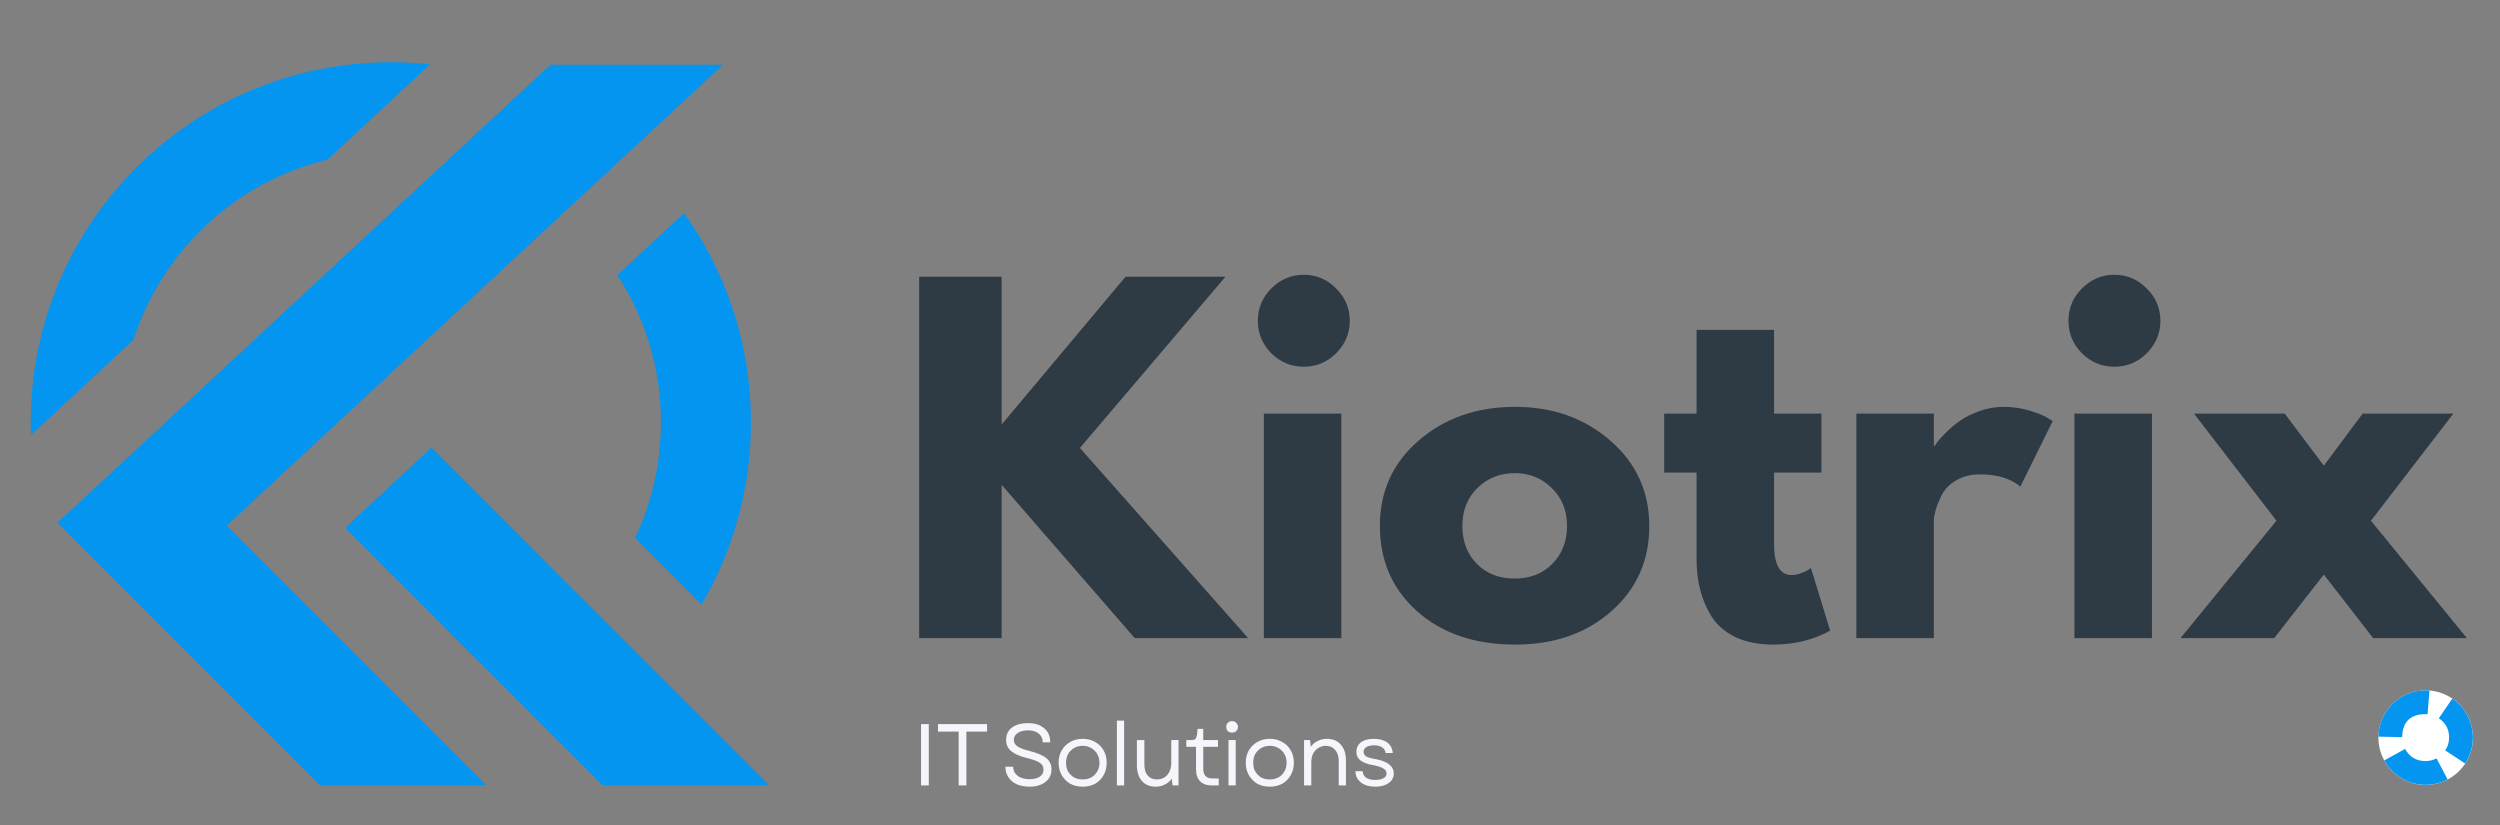 <?xml version="1.0" encoding="UTF-8"?>
<svg xmlns="http://www.w3.org/2000/svg" xmlns:xlink="http://www.w3.org/1999/xlink" width="209" zoomAndPan="magnify" viewBox="0 0 156.75 51.75" height="69" preserveAspectRatio="xMidYMid meet" version="1.2">
  <rect x="0" y="0" width="156.75" height="51.75" fill="#808080" stroke="none"/>
  <defs>
    <clipPath id="74fb286fd4">
      <rect x="0" width="101" y="0" height="36"></rect>
    </clipPath>
    <clipPath id="ff1396ce2f">
      <path d="M 149.125 43.285 L 155.055 43.285 L 155.055 49.215 L 149.125 49.215 Z M 149.125 43.285 "></path>
    </clipPath>
    <clipPath id="5ed344a019">
      <path d="M 152.09 43.285 C 150.453 43.285 149.125 44.613 149.125 46.25 C 149.125 47.887 150.453 49.215 152.09 49.215 C 153.727 49.215 155.055 47.887 155.055 46.25 C 155.055 44.613 153.727 43.285 152.09 43.285 Z M 152.09 43.285 "></path>
    </clipPath>
    <clipPath id="3f0053e320">
      <path d="M 0.125 0.285 L 6.055 0.285 L 6.055 6.215 L 0.125 6.215 Z M 0.125 0.285 "></path>
    </clipPath>
    <clipPath id="1ac75f1479">
      <path d="M 3.09 0.285 C 1.453 0.285 0.125 1.613 0.125 3.25 C 0.125 4.887 1.453 6.215 3.09 6.215 C 4.727 6.215 6.055 4.887 6.055 3.25 C 6.055 1.613 4.727 0.285 3.09 0.285 Z M 3.09 0.285 "></path>
    </clipPath>
    <clipPath id="88a59fe0ab">
      <rect x="0" width="7" y="0" height="7"></rect>
    </clipPath>
    <clipPath id="2165cf95e4">
      <path d="M 149.125 43.285 L 155.051 43.285 L 155.051 49.211 L 149.125 49.211 Z M 149.125 43.285 "></path>
    </clipPath>
    <clipPath id="67747e3524">
      <path d="M 152.086 43.285 C 150.453 43.285 149.125 44.613 149.125 46.246 C 149.125 47.883 150.453 49.211 152.086 49.211 C 153.723 49.211 155.051 47.883 155.051 46.246 C 155.051 44.613 153.723 43.285 152.086 43.285 Z M 152.086 43.285 "></path>
    </clipPath>
    <clipPath id="d9e01bfcc0">
      <path d="M 1.922 3.922 L 27 3.922 L 27 28 L 1.922 28 Z M 1.922 3.922 "></path>
    </clipPath>
    <clipPath id="53156b0b6c">
      <path d="M 3 4 L 46 4 L 46 49.43 L 3 49.43 Z M 3 4 "></path>
    </clipPath>
    <clipPath id="adaeab4687">
      <path d="M 21 28 L 48.199 28 L 48.199 49.43 L 21 49.43 Z M 21 28 "></path>
    </clipPath>
    <clipPath id="4f2ad13918">
      <path d="M 55 43 L 89 43 L 89 51.5 L 55 51.5 Z M 55 43 "></path>
    </clipPath>
    <clipPath id="f793bde7fb">
      <path d="M 0.902 6 L 1 6 L 1 7 L 0.902 7 Z M 0.902 6 "></path>
    </clipPath>
    <clipPath id="83dbefc6b9">
      <rect x="0" width="34" y="0" height="9"></rect>
    </clipPath>
  </defs>
  <g id="47a29245ab">
    <g transform="matrix(1,0,0,1,55,15)">
      <g clip-path="url(#74fb286fd4)">
        <g style="fill:#2e3a44;fill-opacity:1;">
          <g transform="translate(0.991, 25.009)">
            <path style="stroke:none" d="M 22.266 0 L 15.156 0 L 6.812 -9.609 L 6.812 0 L 1.641 0 L 1.641 -22.656 L 6.812 -22.656 L 6.812 -13.391 L 14.578 -22.656 L 20.844 -22.656 L 11.719 -11.922 Z M 22.266 0 "></path>
          </g>
        </g>
        <g style="fill:#2e3a44;fill-opacity:1;">
          <g transform="translate(22.601, 25.009)">
            <path style="stroke:none" d="M 2.109 -21.922 C 2.68 -22.492 3.359 -22.781 4.141 -22.781 C 4.93 -22.781 5.609 -22.492 6.172 -21.922 C 6.742 -21.359 7.031 -20.68 7.031 -19.891 C 7.031 -19.109 6.742 -18.43 6.172 -17.859 C 5.609 -17.297 4.93 -17.016 4.141 -17.016 C 3.359 -17.016 2.68 -17.297 2.109 -17.859 C 1.547 -18.43 1.266 -19.109 1.266 -19.891 C 1.266 -20.68 1.547 -21.359 2.109 -21.922 Z M 1.641 -14.078 L 1.641 0 L 6.5 0 L 6.5 -14.078 Z M 1.641 -14.078 "></path>
          </g>
        </g>
        <g style="fill:#2e3a44;fill-opacity:1;">
          <g transform="translate(30.894, 25.009)">
            <path style="stroke:none" d="M 2.969 -1.672 C 1.406 -3.066 0.625 -4.852 0.625 -7.031 C 0.625 -9.207 1.438 -10.992 3.062 -12.391 C 4.695 -13.797 6.711 -14.5 9.109 -14.5 C 11.473 -14.5 13.461 -13.789 15.078 -12.375 C 16.703 -10.969 17.516 -9.18 17.516 -7.016 C 17.516 -4.859 16.723 -3.082 15.141 -1.688 C 13.555 -0.289 11.547 0.406 9.109 0.406 C 6.586 0.406 4.539 -0.285 2.969 -1.672 Z M 6.734 -9.406 C 6.109 -8.789 5.797 -8 5.797 -7.031 C 5.797 -6.062 6.098 -5.27 6.703 -4.656 C 7.305 -4.039 8.102 -3.734 9.094 -3.734 C 10.039 -3.734 10.82 -4.039 11.438 -4.656 C 12.051 -5.281 12.359 -6.07 12.359 -7.031 C 12.359 -8 12.039 -8.789 11.406 -9.406 C 10.77 -10.031 10 -10.344 9.094 -10.344 C 8.156 -10.344 7.367 -10.031 6.734 -9.406 Z M 6.734 -9.406 "></path>
          </g>
        </g>
        <g style="fill:#2e3a44;fill-opacity:1;">
          <g transform="translate(48.906, 25.009)">
            <path style="stroke:none" d="M 2.469 -14.078 L 2.469 -19.328 L 7.328 -19.328 L 7.328 -14.078 L 10.297 -14.078 L 10.297 -10.375 L 7.328 -10.375 L 7.328 -5.906 C 7.328 -4.602 7.691 -3.953 8.422 -3.953 C 8.609 -3.953 8.801 -3.988 9 -4.062 C 9.207 -4.133 9.363 -4.207 9.469 -4.281 L 9.641 -4.391 L 10.844 -0.469 C 9.801 0.113 8.613 0.406 7.281 0.406 C 6.363 0.406 5.57 0.25 4.906 -0.062 C 4.25 -0.383 3.75 -0.816 3.406 -1.359 C 3.07 -1.898 2.832 -2.469 2.688 -3.062 C 2.539 -3.656 2.469 -4.289 2.469 -4.969 L 2.469 -10.375 L 0.438 -10.375 L 0.438 -14.078 Z M 2.469 -14.078 "></path>
          </g>
        </g>
        <g style="fill:#2e3a44;fill-opacity:1;">
          <g transform="translate(59.753, 25.009)">
            <path style="stroke:none" d="M 1.641 0 L 1.641 -14.078 L 6.5 -14.078 L 6.5 -12.047 L 6.562 -12.047 C 6.594 -12.117 6.648 -12.207 6.734 -12.312 C 6.816 -12.426 6.992 -12.617 7.266 -12.891 C 7.547 -13.172 7.844 -13.422 8.156 -13.641 C 8.469 -13.859 8.867 -14.055 9.359 -14.234 C 9.859 -14.41 10.363 -14.5 10.875 -14.5 C 11.406 -14.5 11.926 -14.426 12.438 -14.281 C 12.945 -14.133 13.32 -13.988 13.562 -13.844 L 13.953 -13.609 L 11.922 -9.5 C 11.316 -10.008 10.473 -10.266 9.391 -10.266 C 8.805 -10.266 8.301 -10.133 7.875 -9.875 C 7.457 -9.625 7.16 -9.316 6.984 -8.953 C 6.805 -8.586 6.68 -8.273 6.609 -8.016 C 6.535 -7.754 6.5 -7.551 6.5 -7.406 L 6.5 0 Z M 1.641 0 "></path>
          </g>
        </g>
        <g style="fill:#2e3a44;fill-opacity:1;">
          <g transform="translate(73.427, 25.009)">
            <path style="stroke:none" d="M 2.109 -21.922 C 2.68 -22.492 3.359 -22.781 4.141 -22.781 C 4.93 -22.781 5.609 -22.492 6.172 -21.922 C 6.742 -21.359 7.031 -20.68 7.031 -19.891 C 7.031 -19.109 6.742 -18.43 6.172 -17.859 C 5.609 -17.297 4.93 -17.016 4.141 -17.016 C 3.359 -17.016 2.68 -17.297 2.109 -17.859 C 1.547 -18.43 1.266 -19.109 1.266 -19.891 C 1.266 -20.68 1.547 -21.359 2.109 -21.922 Z M 1.641 -14.078 L 1.641 0 L 6.5 0 L 6.5 -14.078 Z M 1.641 -14.078 "></path>
          </g>
        </g>
        <g style="fill:#2e3a44;fill-opacity:1;">
          <g transform="translate(81.719, 25.009)">
            <path style="stroke:none" d="M 17.953 0 L 12.078 0 L 8.984 -3.984 L 5.875 0 L 0 0 L 6.016 -7.359 L 0.844 -14.078 L 6.531 -14.078 L 8.984 -10.812 L 11.422 -14.078 L 17.109 -14.078 L 11.938 -7.359 Z M 17.953 0 "></path>
          </g>
        </g>
      </g>
    </g>
    <g clip-rule="nonzero" clip-path="url(#ff1396ce2f)">
      <g clip-rule="nonzero" clip-path="url(#5ed344a019)">
        <g transform="matrix(1,0,0,1,149,43)">
          <g clip-path="url(#88a59fe0ab)">
            <g clip-rule="nonzero" clip-path="url(#3f0053e320)">
              <g clip-rule="nonzero" clip-path="url(#1ac75f1479)">
                <path style=" stroke:none;fill-rule:nonzero;fill:#ffffff;fill-opacity:1;" d="M 0.125 0.285 L 6.055 0.285 L 6.055 6.215 L 0.125 6.215 Z M 0.125 0.285 "></path>
              </g>
            </g>
          </g>
        </g>
      </g>
    </g>
    <g clip-rule="nonzero" clip-path="url(#2165cf95e4)">
      <g clip-rule="nonzero" clip-path="url(#67747e3524)">
        <path style=" stroke:none;fill-rule:nonzero;fill:#0495f1;fill-opacity:1;" d="M 150.801 46.957 C 151.078 47.465 151.508 47.719 152.086 47.719 C 152.332 47.719 152.559 47.66 152.77 47.551 L 154.164 50.191 C 153.516 50.531 152.824 50.703 152.086 50.703 C 150.336 50.703 149.035 49.934 148.188 48.398 Z M 153.316 47.051 C 153.477 46.809 153.559 46.543 153.559 46.246 C 153.559 45.73 153.344 45.324 152.914 45.035 L 154.602 42.57 C 155.895 43.453 156.543 44.68 156.543 46.246 C 156.543 47.137 156.301 47.949 155.812 48.691 Z M 152.207 44.785 C 152.168 44.781 152.129 44.777 152.086 44.777 C 151.129 44.777 150.637 45.258 150.617 46.219 L 147.633 46.156 C 147.656 44.945 148.102 43.918 148.969 43.066 C 149.832 42.219 150.875 41.793 152.086 41.793 C 152.207 41.793 152.328 41.797 152.449 41.809 Z M 152.207 44.785 "></path>
      </g>
    </g>
    <g clip-rule="nonzero" clip-path="url(#d9e01bfcc0)">
      <path style=" stroke:none;fill-rule:evenodd;fill:#0495f1;fill-opacity:1;" d="M 8.371 21.305 C 10.164 15.719 14.773 11.395 20.531 10.012 L 26.965 4.035 C 26.156 3.945 25.336 3.902 24.504 3.902 C 12.035 3.902 1.926 14.008 1.926 26.48 C 1.926 26.75 1.93 27.016 1.941 27.277 L 4.234 25.152 Z M 8.371 21.305 "></path>
    </g>
    <g clip-rule="nonzero" clip-path="url(#53156b0b6c)">
      <path style=" stroke:none;fill-rule:evenodd;fill:#0495f1;fill-opacity:1;" d="M 14.215 32.957 L 35.27 13.402 L 39.43 9.539 L 45.332 4.059 L 34.516 4.059 L 32.934 5.527 L 28.18 9.941 L 7.746 28.93 L 3.594 32.777 L 20.051 49.234 L 30.492 49.234 Z M 14.215 32.957 "></path>
    </g>
    <g clip-rule="nonzero" clip-path="url(#adaeab4687)">
      <path style=" stroke:none;fill-rule:evenodd;fill:#0495f1;fill-opacity:1;" d="M 27.047 28.066 L 21.645 33.094 L 24.02 35.48 L 37.777 49.234 L 48.219 49.234 L 36.953 37.969 Z M 27.047 28.066 "></path>
    </g>
    <path style=" stroke:none;fill-rule:evenodd;fill:#0495f1;fill-opacity:1;" d="M 38.707 17.246 C 40.438 19.902 41.441 23.074 41.441 26.48 C 41.441 29.074 40.859 31.535 39.816 33.73 L 43.988 37.902 C 45.957 34.551 47.086 30.648 47.086 26.48 C 47.086 21.59 45.531 17.059 42.887 13.363 Z M 38.707 17.246 "></path>
    <g clip-rule="nonzero" clip-path="url(#4f2ad13918)">
      <g transform="matrix(1,0,0,1,55,43)">
        <g clip-path="url(#83dbefc6b9)">
          <g clip-rule="nonzero" clip-path="url(#f793bde7fb)">
            <g style="fill:#f4f6fc;fill-opacity:1;">
              <g transform="translate(0.991, 6.246)">
                <path style="stroke:none" d=""></path>
              </g>
            </g>
          </g>
          <g style="fill:#f4f6fc;fill-opacity:1;">
            <g transform="translate(2.188, 6.246)">
              <path style="stroke:none" d="M 0.562 0 L 0.562 -3.844 L 1.047 -3.844 L 1.047 0 Z M 0.562 0 "></path>
            </g>
          </g>
          <g style="fill:#f4f6fc;fill-opacity:1;">
            <g transform="translate(3.624, 6.246)">
              <path style="stroke:none" d="M 1.484 0 L 1.484 -3.375 L 0.188 -3.375 L 0.188 -3.844 L 3.266 -3.844 L 3.266 -3.375 L 1.969 -3.375 L 1.969 0 Z M 1.484 0 "></path>
            </g>
          </g>
          <g style="fill:#f4f6fc;fill-opacity:1;">
            <g transform="translate(6.613, 6.246)">
              <path style="stroke:none" d=""></path>
            </g>
          </g>
          <g style="fill:#f4f6fc;fill-opacity:1;">
            <g transform="translate(7.709, 6.246)">
              <path style="stroke:none" d="M 1.844 0.078 C 1.531 0.078 1.258 0.023 1.031 -0.078 C 0.812 -0.18 0.641 -0.328 0.516 -0.516 C 0.391 -0.711 0.328 -0.93 0.328 -1.172 L 0.812 -1.172 C 0.82 -0.93 0.922 -0.738 1.109 -0.594 C 1.297 -0.457 1.539 -0.391 1.844 -0.391 C 2.113 -0.391 2.328 -0.441 2.484 -0.547 C 2.641 -0.648 2.719 -0.801 2.719 -1 C 2.719 -1.176 2.641 -1.316 2.484 -1.422 C 2.336 -1.523 2.086 -1.617 1.734 -1.703 C 1.266 -1.816 0.922 -1.961 0.703 -2.141 C 0.484 -2.316 0.375 -2.555 0.375 -2.859 C 0.375 -3.18 0.492 -3.438 0.734 -3.625 C 0.984 -3.812 1.32 -3.906 1.75 -3.906 C 2.176 -3.906 2.516 -3.797 2.766 -3.578 C 3.016 -3.367 3.141 -3.078 3.141 -2.703 L 2.672 -2.703 C 2.672 -2.93 2.586 -3.113 2.422 -3.25 C 2.254 -3.383 2.031 -3.453 1.75 -3.453 C 1.469 -3.453 1.25 -3.395 1.094 -3.281 C 0.938 -3.176 0.859 -3.035 0.859 -2.859 C 0.859 -2.691 0.93 -2.555 1.078 -2.453 C 1.223 -2.348 1.484 -2.25 1.859 -2.156 C 2.348 -2.031 2.695 -1.879 2.906 -1.703 C 3.113 -1.523 3.219 -1.297 3.219 -1.016 C 3.219 -0.68 3.094 -0.414 2.844 -0.219 C 2.594 -0.02 2.258 0.078 1.844 0.078 Z M 1.844 0.078 "></path>
            </g>
          </g>
          <g style="fill:#f4f6fc;fill-opacity:1;">
            <g transform="translate(11.093, 6.246)">
              <path style="stroke:none" d="M 1.797 0.078 C 1.492 0.078 1.227 0.016 1 -0.109 C 0.781 -0.242 0.602 -0.426 0.469 -0.656 C 0.344 -0.883 0.281 -1.141 0.281 -1.422 C 0.281 -1.711 0.344 -1.969 0.469 -2.188 C 0.602 -2.414 0.781 -2.594 1 -2.719 C 1.227 -2.852 1.492 -2.922 1.797 -2.922 C 2.086 -2.922 2.348 -2.852 2.578 -2.719 C 2.805 -2.594 2.984 -2.414 3.109 -2.188 C 3.234 -1.969 3.297 -1.711 3.297 -1.422 C 3.297 -1.141 3.234 -0.883 3.109 -0.656 C 2.984 -0.426 2.805 -0.242 2.578 -0.109 C 2.348 0.016 2.086 0.078 1.797 0.078 Z M 0.75 -1.422 C 0.75 -1.211 0.789 -1.031 0.875 -0.875 C 0.969 -0.719 1.094 -0.594 1.25 -0.5 C 1.406 -0.414 1.586 -0.375 1.797 -0.375 C 1.992 -0.375 2.172 -0.414 2.328 -0.5 C 2.492 -0.594 2.617 -0.719 2.703 -0.875 C 2.797 -1.031 2.844 -1.211 2.844 -1.422 C 2.844 -1.629 2.797 -1.812 2.703 -1.969 C 2.617 -2.125 2.492 -2.25 2.328 -2.344 C 2.172 -2.438 1.992 -2.484 1.797 -2.484 C 1.586 -2.484 1.406 -2.438 1.25 -2.344 C 1.094 -2.25 0.969 -2.125 0.875 -1.969 C 0.789 -1.812 0.75 -1.629 0.75 -1.422 Z M 0.75 -1.422 "></path>
            </g>
          </g>
          <g style="fill:#f4f6fc;fill-opacity:1;">
            <g transform="translate(14.514, 6.246)">
              <path style="stroke:none" d="M 0.516 0 L 0.516 -4.062 L 0.969 -4.062 L 0.969 0 Z M 0.516 0 "></path>
            </g>
          </g>
          <g style="fill:#f4f6fc;fill-opacity:1;">
            <g transform="translate(15.83, 6.246)">
              <path style="stroke:none" d="M 1.641 0.078 C 1.266 0.078 0.973 -0.039 0.766 -0.281 C 0.555 -0.531 0.453 -0.859 0.453 -1.266 L 0.453 -2.844 L 0.922 -2.844 L 0.922 -1.312 C 0.922 -1.02 0.988 -0.789 1.125 -0.625 C 1.27 -0.457 1.461 -0.375 1.703 -0.375 C 1.973 -0.375 2.191 -0.469 2.359 -0.656 C 2.523 -0.844 2.609 -1.094 2.609 -1.406 L 2.609 -2.844 L 3.062 -2.844 L 3.062 0 L 2.688 0 L 2.641 -0.422 C 2.516 -0.254 2.363 -0.129 2.188 -0.047 C 2.02 0.035 1.836 0.078 1.641 0.078 Z M 1.641 0.078 "></path>
            </g>
          </g>
          <g style="fill:#f4f6fc;fill-opacity:1;">
            <g transform="translate(19.241, 6.246)">
              <path style="stroke:none" d="M 1.734 0 C 1.422 0 1.176 -0.086 1 -0.266 C 0.832 -0.441 0.75 -0.695 0.75 -1.031 L 0.75 -2.422 L 0.141 -2.422 L 0.141 -2.844 L 0.438 -2.844 C 0.562 -2.844 0.648 -2.863 0.703 -2.906 C 0.754 -2.957 0.789 -3.047 0.812 -3.172 L 0.844 -3.547 L 1.203 -3.547 L 1.203 -2.844 L 2.125 -2.844 L 2.125 -2.422 L 1.203 -2.422 L 1.203 -1.047 C 1.203 -0.641 1.391 -0.438 1.766 -0.438 L 2.172 -0.438 L 2.172 0 Z M 1.734 0 "></path>
            </g>
          </g>
          <g style="fill:#f4f6fc;fill-opacity:1;">
            <g transform="translate(21.511, 6.246)">
              <path style="stroke:none" d="M 0.516 0 L 0.516 -2.844 L 0.969 -2.844 L 0.969 0 Z M 0.375 -3.672 C 0.375 -3.773 0.406 -3.859 0.469 -3.922 C 0.539 -3.992 0.629 -4.031 0.734 -4.031 C 0.848 -4.031 0.938 -3.992 1 -3.922 C 1.07 -3.859 1.109 -3.773 1.109 -3.672 C 1.109 -3.566 1.07 -3.477 1 -3.406 C 0.938 -3.344 0.848 -3.312 0.734 -3.312 C 0.629 -3.312 0.539 -3.344 0.469 -3.406 C 0.406 -3.477 0.375 -3.566 0.375 -3.672 Z M 0.375 -3.672 "></path>
            </g>
          </g>
          <g style="fill:#f4f6fc;fill-opacity:1;">
            <g transform="translate(22.827, 6.246)">
              <path style="stroke:none" d="M 1.797 0.078 C 1.492 0.078 1.227 0.016 1 -0.109 C 0.781 -0.242 0.602 -0.426 0.469 -0.656 C 0.344 -0.883 0.281 -1.141 0.281 -1.422 C 0.281 -1.711 0.344 -1.969 0.469 -2.188 C 0.602 -2.414 0.781 -2.594 1 -2.719 C 1.227 -2.852 1.492 -2.922 1.797 -2.922 C 2.086 -2.922 2.348 -2.852 2.578 -2.719 C 2.805 -2.594 2.984 -2.414 3.109 -2.188 C 3.234 -1.969 3.297 -1.711 3.297 -1.422 C 3.297 -1.141 3.234 -0.883 3.109 -0.656 C 2.984 -0.426 2.805 -0.242 2.578 -0.109 C 2.348 0.016 2.086 0.078 1.797 0.078 Z M 0.75 -1.422 C 0.75 -1.211 0.789 -1.031 0.875 -0.875 C 0.969 -0.719 1.094 -0.594 1.25 -0.5 C 1.406 -0.414 1.586 -0.375 1.797 -0.375 C 1.992 -0.375 2.172 -0.414 2.328 -0.5 C 2.492 -0.594 2.617 -0.719 2.703 -0.875 C 2.797 -1.031 2.844 -1.211 2.844 -1.422 C 2.844 -1.629 2.797 -1.812 2.703 -1.969 C 2.617 -2.125 2.492 -2.25 2.328 -2.344 C 2.172 -2.438 1.992 -2.484 1.797 -2.484 C 1.586 -2.484 1.406 -2.438 1.25 -2.344 C 1.094 -2.25 0.969 -2.125 0.875 -1.969 C 0.789 -1.812 0.75 -1.629 0.75 -1.422 Z M 0.75 -1.422 "></path>
            </g>
          </g>
          <g style="fill:#f4f6fc;fill-opacity:1;">
            <g transform="translate(26.249, 6.246)">
              <path style="stroke:none" d="M 0.516 0 L 0.516 -2.844 L 0.891 -2.844 L 0.938 -2.422 C 1.062 -2.598 1.211 -2.723 1.391 -2.797 C 1.566 -2.879 1.75 -2.922 1.938 -2.922 C 2.32 -2.922 2.617 -2.797 2.828 -2.547 C 3.035 -2.305 3.141 -1.984 3.141 -1.578 L 3.141 0 L 2.688 0 L 2.688 -1.547 C 2.688 -1.828 2.613 -2.051 2.469 -2.219 C 2.32 -2.395 2.125 -2.484 1.875 -2.484 C 1.707 -2.484 1.551 -2.438 1.406 -2.344 C 1.27 -2.258 1.16 -2.141 1.078 -1.984 C 1.004 -1.828 0.969 -1.645 0.969 -1.438 L 0.969 0 Z M 0.516 0 "></path>
            </g>
          </g>
          <g style="fill:#f4f6fc;fill-opacity:1;">
            <g transform="translate(29.687, 6.246)">
              <path style="stroke:none" d="M 1.547 0.078 C 1.172 0.078 0.867 -0.008 0.641 -0.188 C 0.422 -0.363 0.305 -0.598 0.297 -0.891 L 0.75 -0.891 C 0.758 -0.723 0.832 -0.586 0.969 -0.484 C 1.102 -0.391 1.297 -0.344 1.547 -0.344 C 1.766 -0.344 1.938 -0.379 2.062 -0.453 C 2.188 -0.523 2.25 -0.625 2.25 -0.75 C 2.25 -0.883 2.18 -0.988 2.047 -1.062 C 1.922 -1.145 1.719 -1.211 1.438 -1.266 C 1.07 -1.328 0.801 -1.426 0.625 -1.562 C 0.445 -1.695 0.359 -1.879 0.359 -2.109 C 0.359 -2.359 0.453 -2.555 0.641 -2.703 C 0.836 -2.848 1.109 -2.922 1.453 -2.922 C 1.805 -2.922 2.086 -2.844 2.297 -2.688 C 2.504 -2.531 2.617 -2.312 2.641 -2.031 L 2.188 -2.031 C 2.176 -2.188 2.102 -2.305 1.969 -2.391 C 1.844 -2.473 1.676 -2.516 1.469 -2.516 C 1.258 -2.516 1.098 -2.477 0.984 -2.406 C 0.867 -2.332 0.812 -2.234 0.812 -2.109 C 0.812 -1.984 0.867 -1.883 0.984 -1.812 C 1.098 -1.75 1.305 -1.691 1.609 -1.641 C 2.336 -1.492 2.703 -1.195 2.703 -0.75 C 2.703 -0.5 2.594 -0.297 2.375 -0.141 C 2.164 0.004 1.891 0.078 1.547 0.078 Z M 1.547 0.078 "></path>
            </g>
          </g>
          <g style="fill:#f4f6fc;fill-opacity:1;">
            <g transform="translate(32.397, 6.246)">
              <path style="stroke:none" d=""></path>
            </g>
          </g>
        </g>
      </g>
    </g>
  </g>
</svg>
